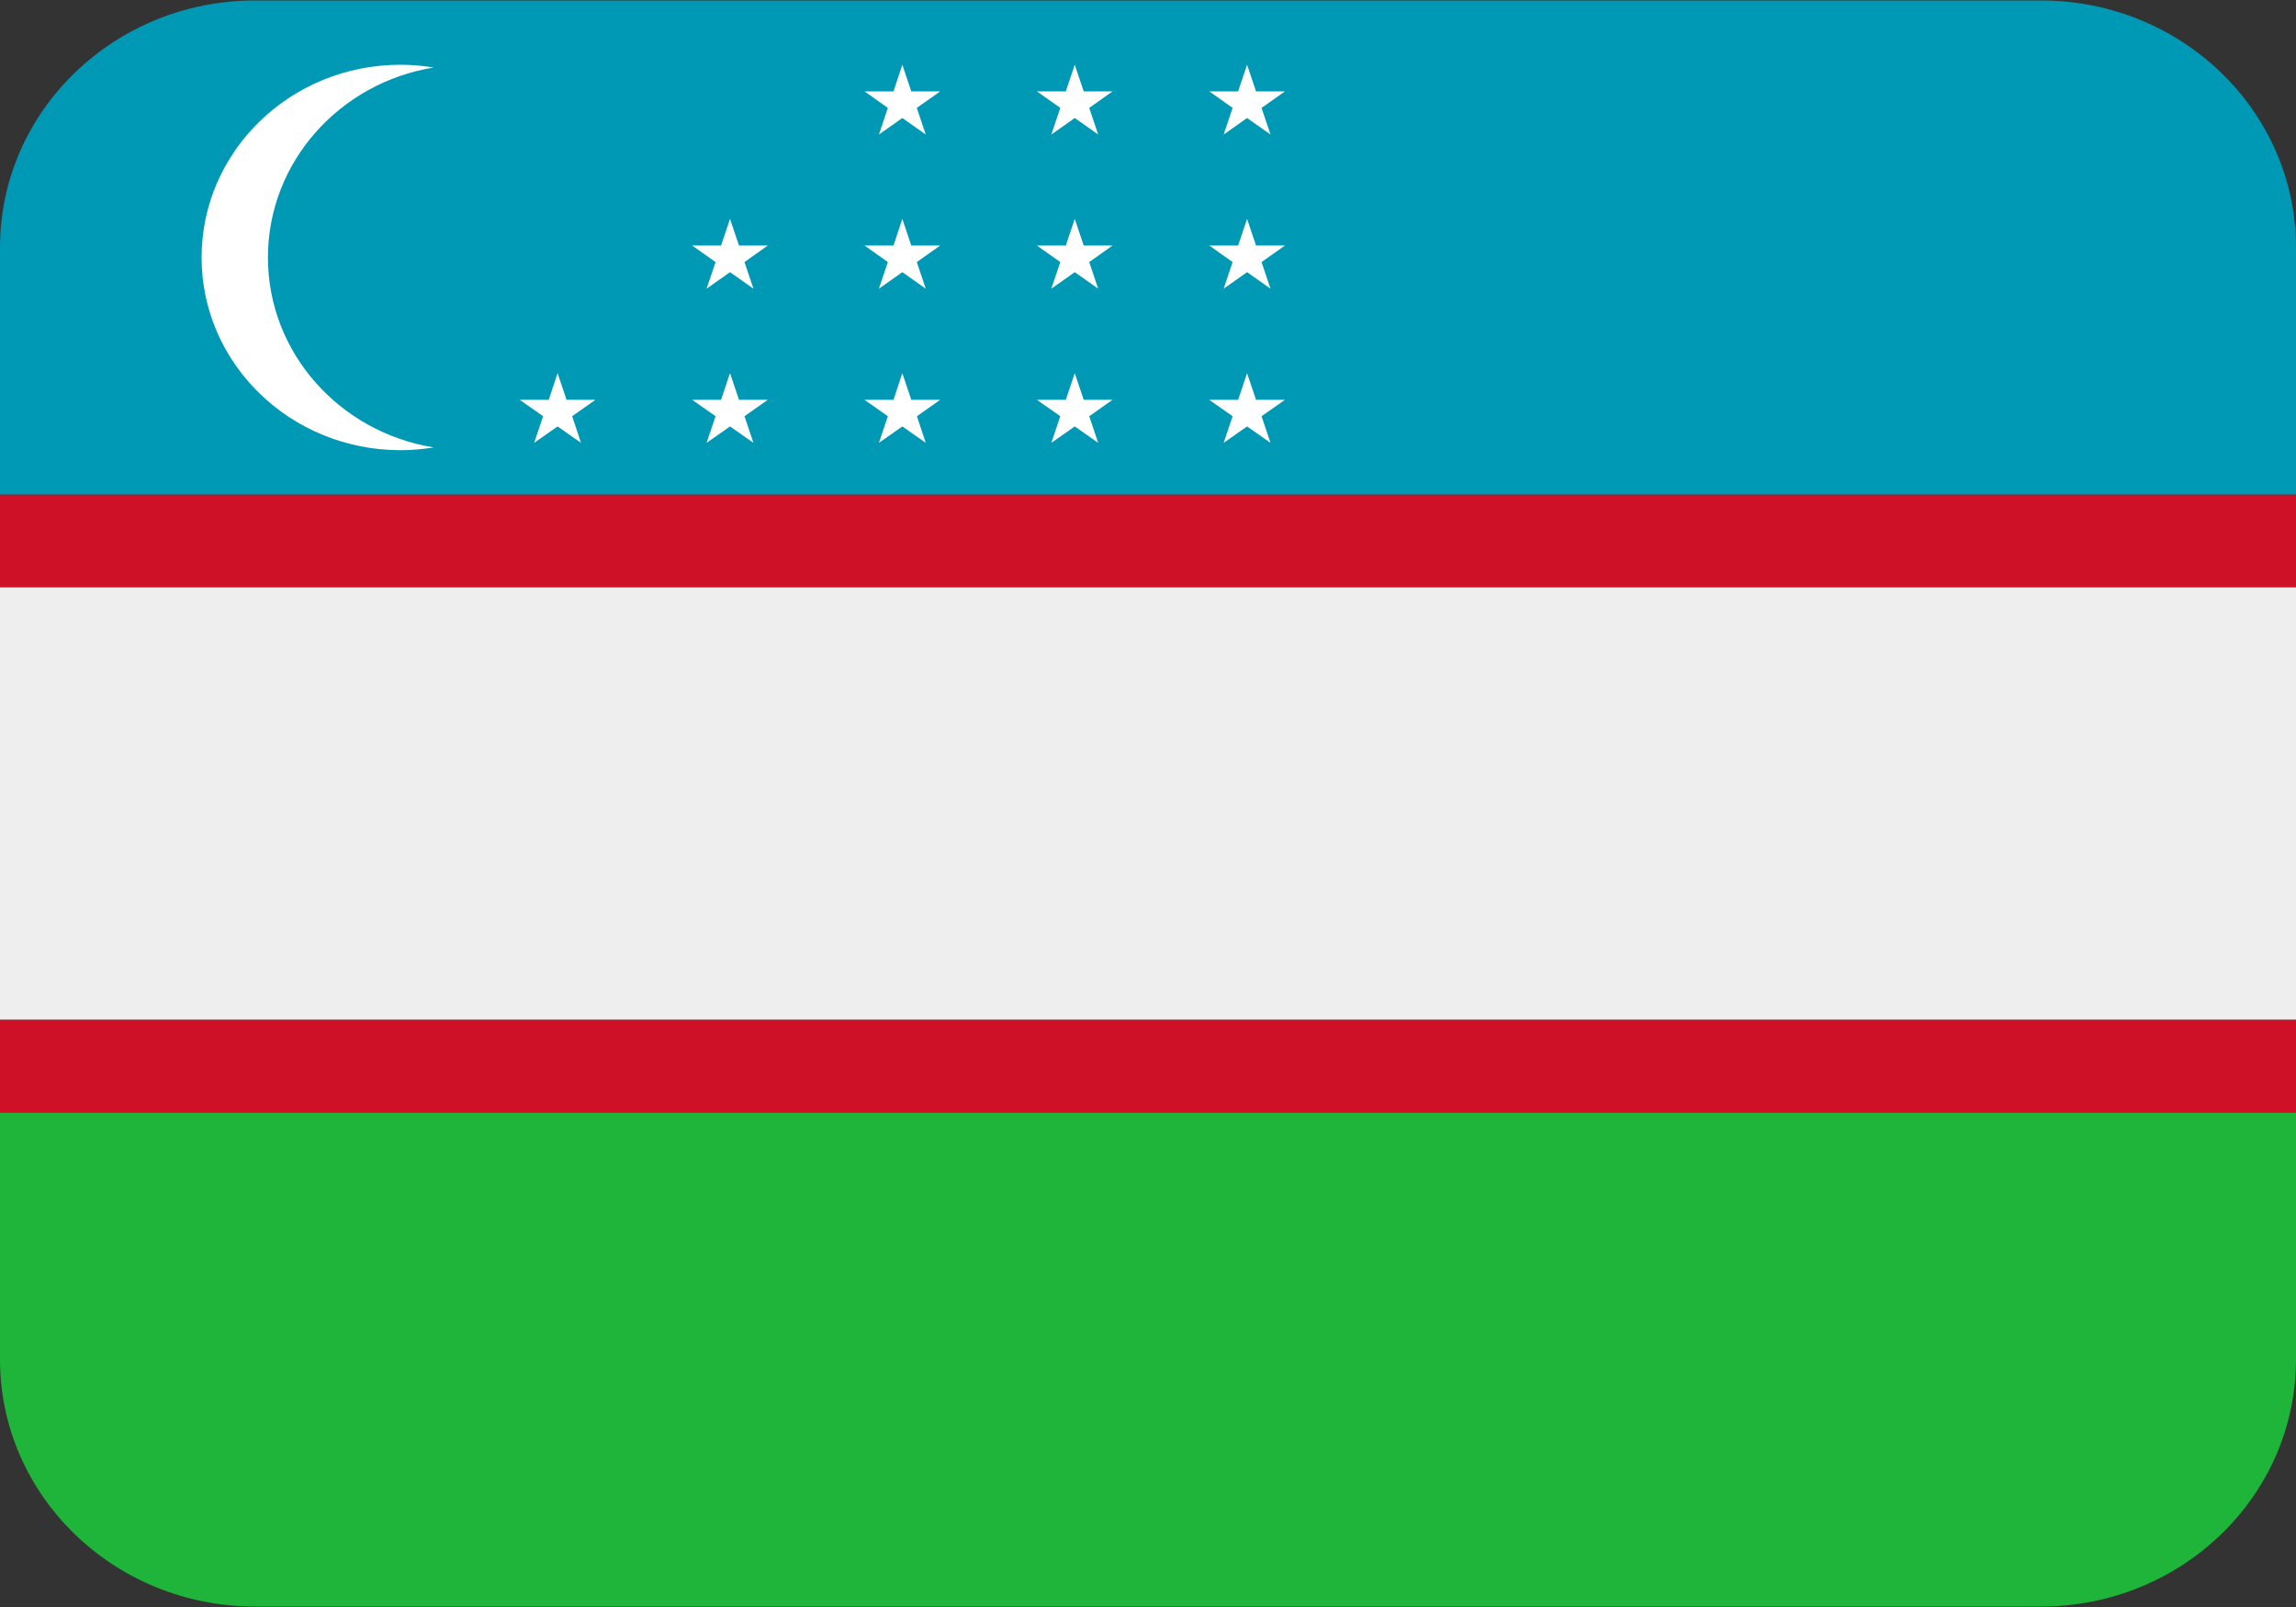 <?xml version="1.0" encoding="UTF-8"?>
<svg width="20px" height="14px" viewBox="0 0 20 14" version="1.1" xmlns="http://www.w3.org/2000/svg" xmlns:xlink="http://www.w3.org/1999/xlink">
    <rect x="0" y="0" width="20" height="14" fill="#333333" stroke="none"/>
    <!-- Generator: Sketch 51.3 (57544) - http://www.bohemiancoding.com/sketch -->
    <title>uzbekistan (1)</title>
    <desc>Created with Sketch.</desc>
    <defs></defs>
    <g id="Page-1" stroke="none" stroke-width="1" fill="none" fill-rule="evenodd">
        <g id="02" transform="translate(-577, -8)" fill-rule="nonzero">
            <g id="uzbekistan-(1)" transform="translate(577, 8)">
                <path d="M0,11.843 C0,13.032 0.995,13.996 2.222,13.996 L17.778,13.996 C19.005,13.996 20,13.032 20,11.843 L20,9.691 L0,9.691 L0,11.843 Z" id="Shape" fill="#1EB53A"></path>
                <path d="M17.778,0.004 L2.222,0.004 C0.995,0.004 0,0.968 0,2.157 L0,4.309 L20,4.309 L20,2.157 C20,0.968 19.005,0.004 17.778,0.004 Z" id="Shape" fill="#0099B5"></path>
                <g id="Group" transform="translate(0, 4.276)" fill="#CE1126">
                    <polygon id="Shape" points="0 0.841 20 0.841 20 0.034 0 0.034"></polygon>
                    <polygon id="Shape" points="0 5.415 20 5.415 20 4.608 0 4.608"></polygon>
                </g>
                <polygon id="Shape" fill="#EEEEEE" points="0 7 0 8.883 20 8.883 20 7 20 5.117 0 5.117"></polygon>
                <g id="Group" transform="translate(1.719, 0.53)" fill="#FFFFFF">
                    <path d="M0.615,1.713 C0.615,0.881 1.24,0.191 2.059,0.058 C1.965,0.043 1.868,0.034 1.77,0.034 C0.813,0.034 0.037,0.786 0.037,1.713 C0.037,2.64 0.813,3.392 1.77,3.392 C1.868,3.392 1.965,3.383 2.059,3.368 C1.24,3.235 0.615,2.545 0.615,1.713" id="Shape"></path>
                    <polygon id="Shape" points="3.216 2.953 3.138 2.721 3.061 2.953 2.808 2.953 3.012 3.096 2.934 3.328 3.138 3.185 3.342 3.328 3.265 3.096 3.468 2.953"></polygon>
                    <polygon id="Shape" points="4.718 2.953 4.64 2.721 4.562 2.953 4.31 2.953 4.514 3.096 4.436 3.328 4.64 3.185 4.844 3.328 4.766 3.096 4.969 2.953"></polygon>
                    <polygon id="Shape" points="4.64 1.377 4.562 1.609 4.31 1.609 4.514 1.753 4.436 1.985 4.64 1.841 4.844 1.985 4.766 1.753 4.969 1.609 4.718 1.609"></polygon>
                    <polygon id="Shape" points="6.219 2.953 6.141 2.721 6.064 2.953 5.811 2.953 6.015 3.096 5.937 3.328 6.141 3.185 6.345 3.328 6.268 3.096 6.471 2.953"></polygon>
                    <polygon id="Shape" points="6.141 1.377 6.064 1.609 5.812 1.609 6.015 1.753 5.937 1.985 6.141 1.841 6.345 1.985 6.267 1.753 6.471 1.609 6.219 1.609"></polygon>
                    <polygon id="Shape" points="6.141 0.034 6.064 0.266 5.812 0.266 6.015 0.41 5.937 0.642 6.141 0.498 6.345 0.642 6.267 0.41 6.471 0.266 6.219 0.266"></polygon>
                    <polygon id="Shape" points="7.721 2.953 7.643 2.721 7.565 2.953 7.313 2.953 7.517 3.096 7.439 3.328 7.643 3.185 7.847 3.328 7.769 3.096 7.972 2.953"></polygon>
                    <polygon id="Shape" points="7.643 1.377 7.565 1.609 7.313 1.609 7.517 1.753 7.439 1.985 7.643 1.841 7.847 1.985 7.769 1.753 7.972 1.609 7.721 1.609"></polygon>
                    <polygon id="Shape" points="7.643 0.034 7.565 0.266 7.313 0.266 7.517 0.41 7.439 0.642 7.643 0.498 7.847 0.642 7.769 0.41 7.972 0.266 7.721 0.266"></polygon>
                    <polygon id="Shape" points="9.222 2.953 9.144 2.721 9.066 2.953 8.814 2.953 9.018 3.096 8.94 3.328 9.144 3.185 9.348 3.328 9.27 3.096 9.474 2.953"></polygon>
                    <polygon id="Shape" points="9.144 1.377 9.066 1.609 8.815 1.609 9.018 1.753 8.94 1.985 9.144 1.841 9.348 1.985 9.27 1.753 9.474 1.609 9.222 1.609"></polygon>
                    <polygon id="Shape" points="9.144 0.034 9.066 0.266 8.815 0.266 9.018 0.41 8.94 0.642 9.144 0.498 9.348 0.642 9.27 0.41 9.474 0.266 9.222 0.266"></polygon>
                </g>
            </g>
        </g>
    </g>
</svg>